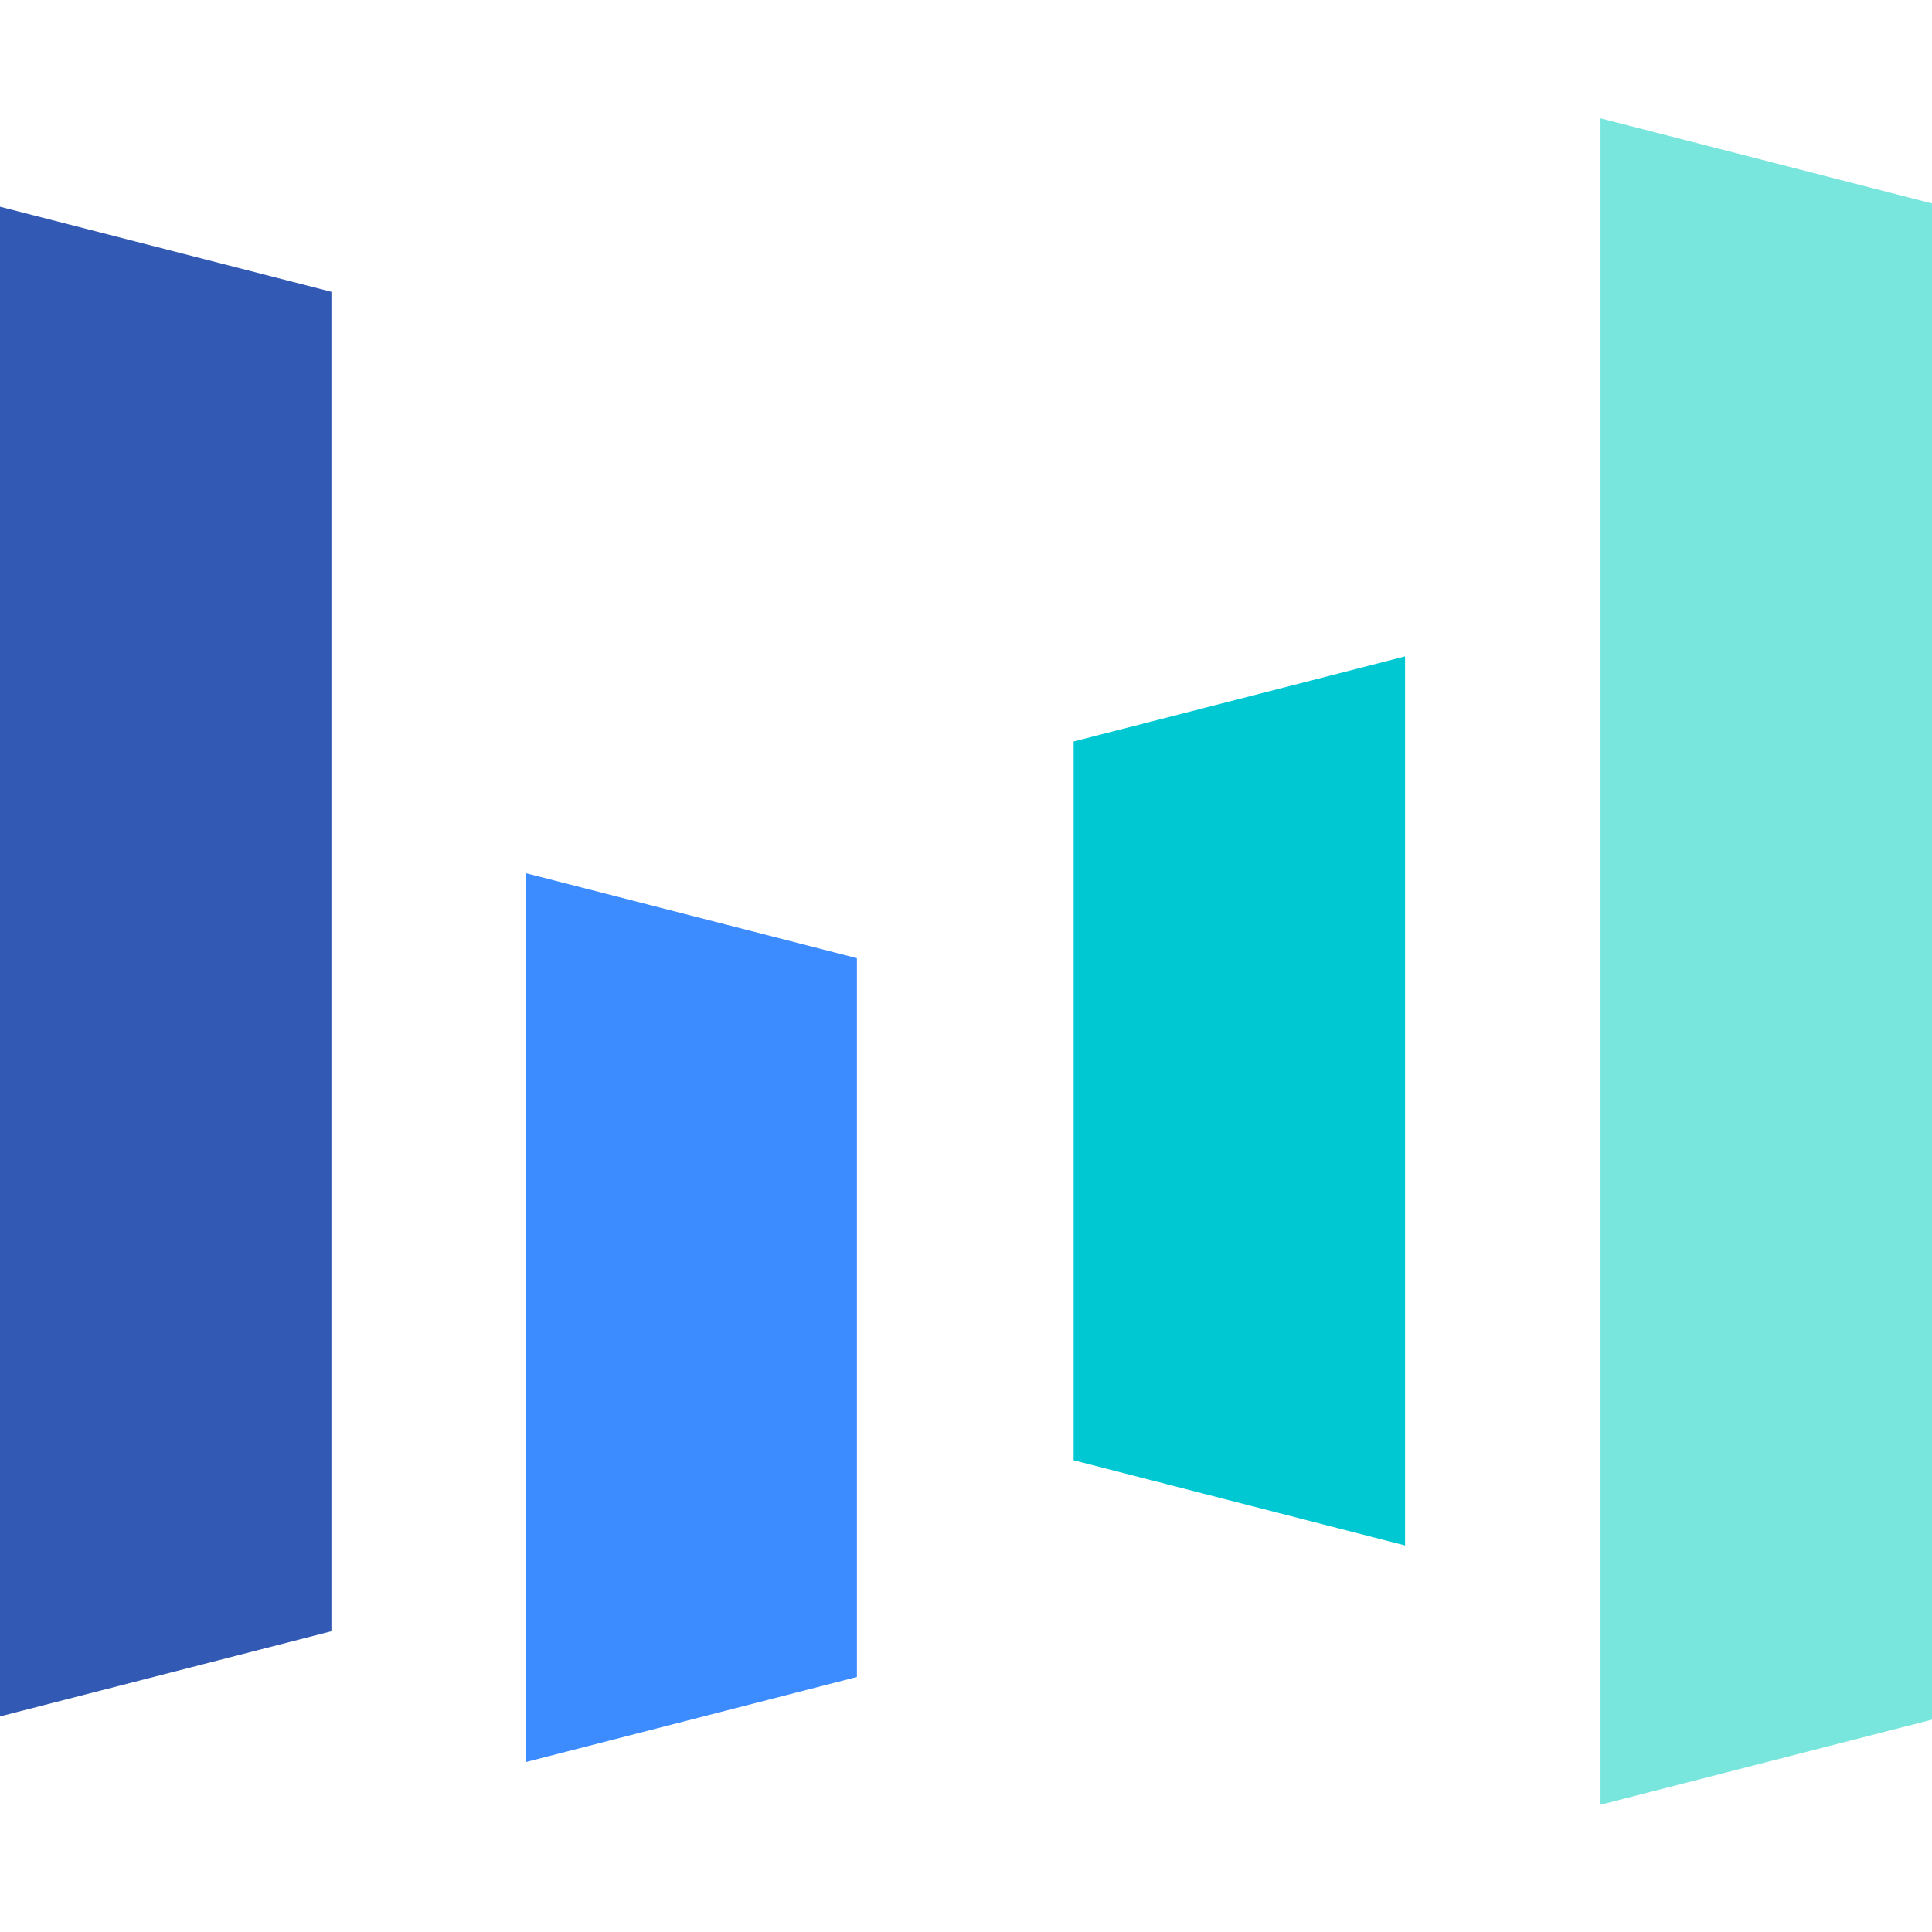 <svg width="24" height="24" viewBox="0 0 24 24" fill="none" xmlns="http://www.w3.org/2000/svg">
<path fill-rule="evenodd" clip-rule="evenodd" d="M4.117 20.264L0 21.322V2.568L4.117 3.625V20.264Z" fill="#325AB4"/>
<path fill-rule="evenodd" clip-rule="evenodd" d="M24 21.362L19.882 22.419V1.47L24 2.527V21.362Z" fill="#78E6DC"/>
<path fill-rule="evenodd" clip-rule="evenodd" d="M10.645 20.832L6.528 21.89V10.846L10.645 11.903V20.832Z" fill="#3C8CFF"/>
<path fill-rule="evenodd" clip-rule="evenodd" d="M13.337 9.211L17.454 8.154V19.198L13.337 18.14V9.211Z" fill="#00C8D2"/>
</svg>
